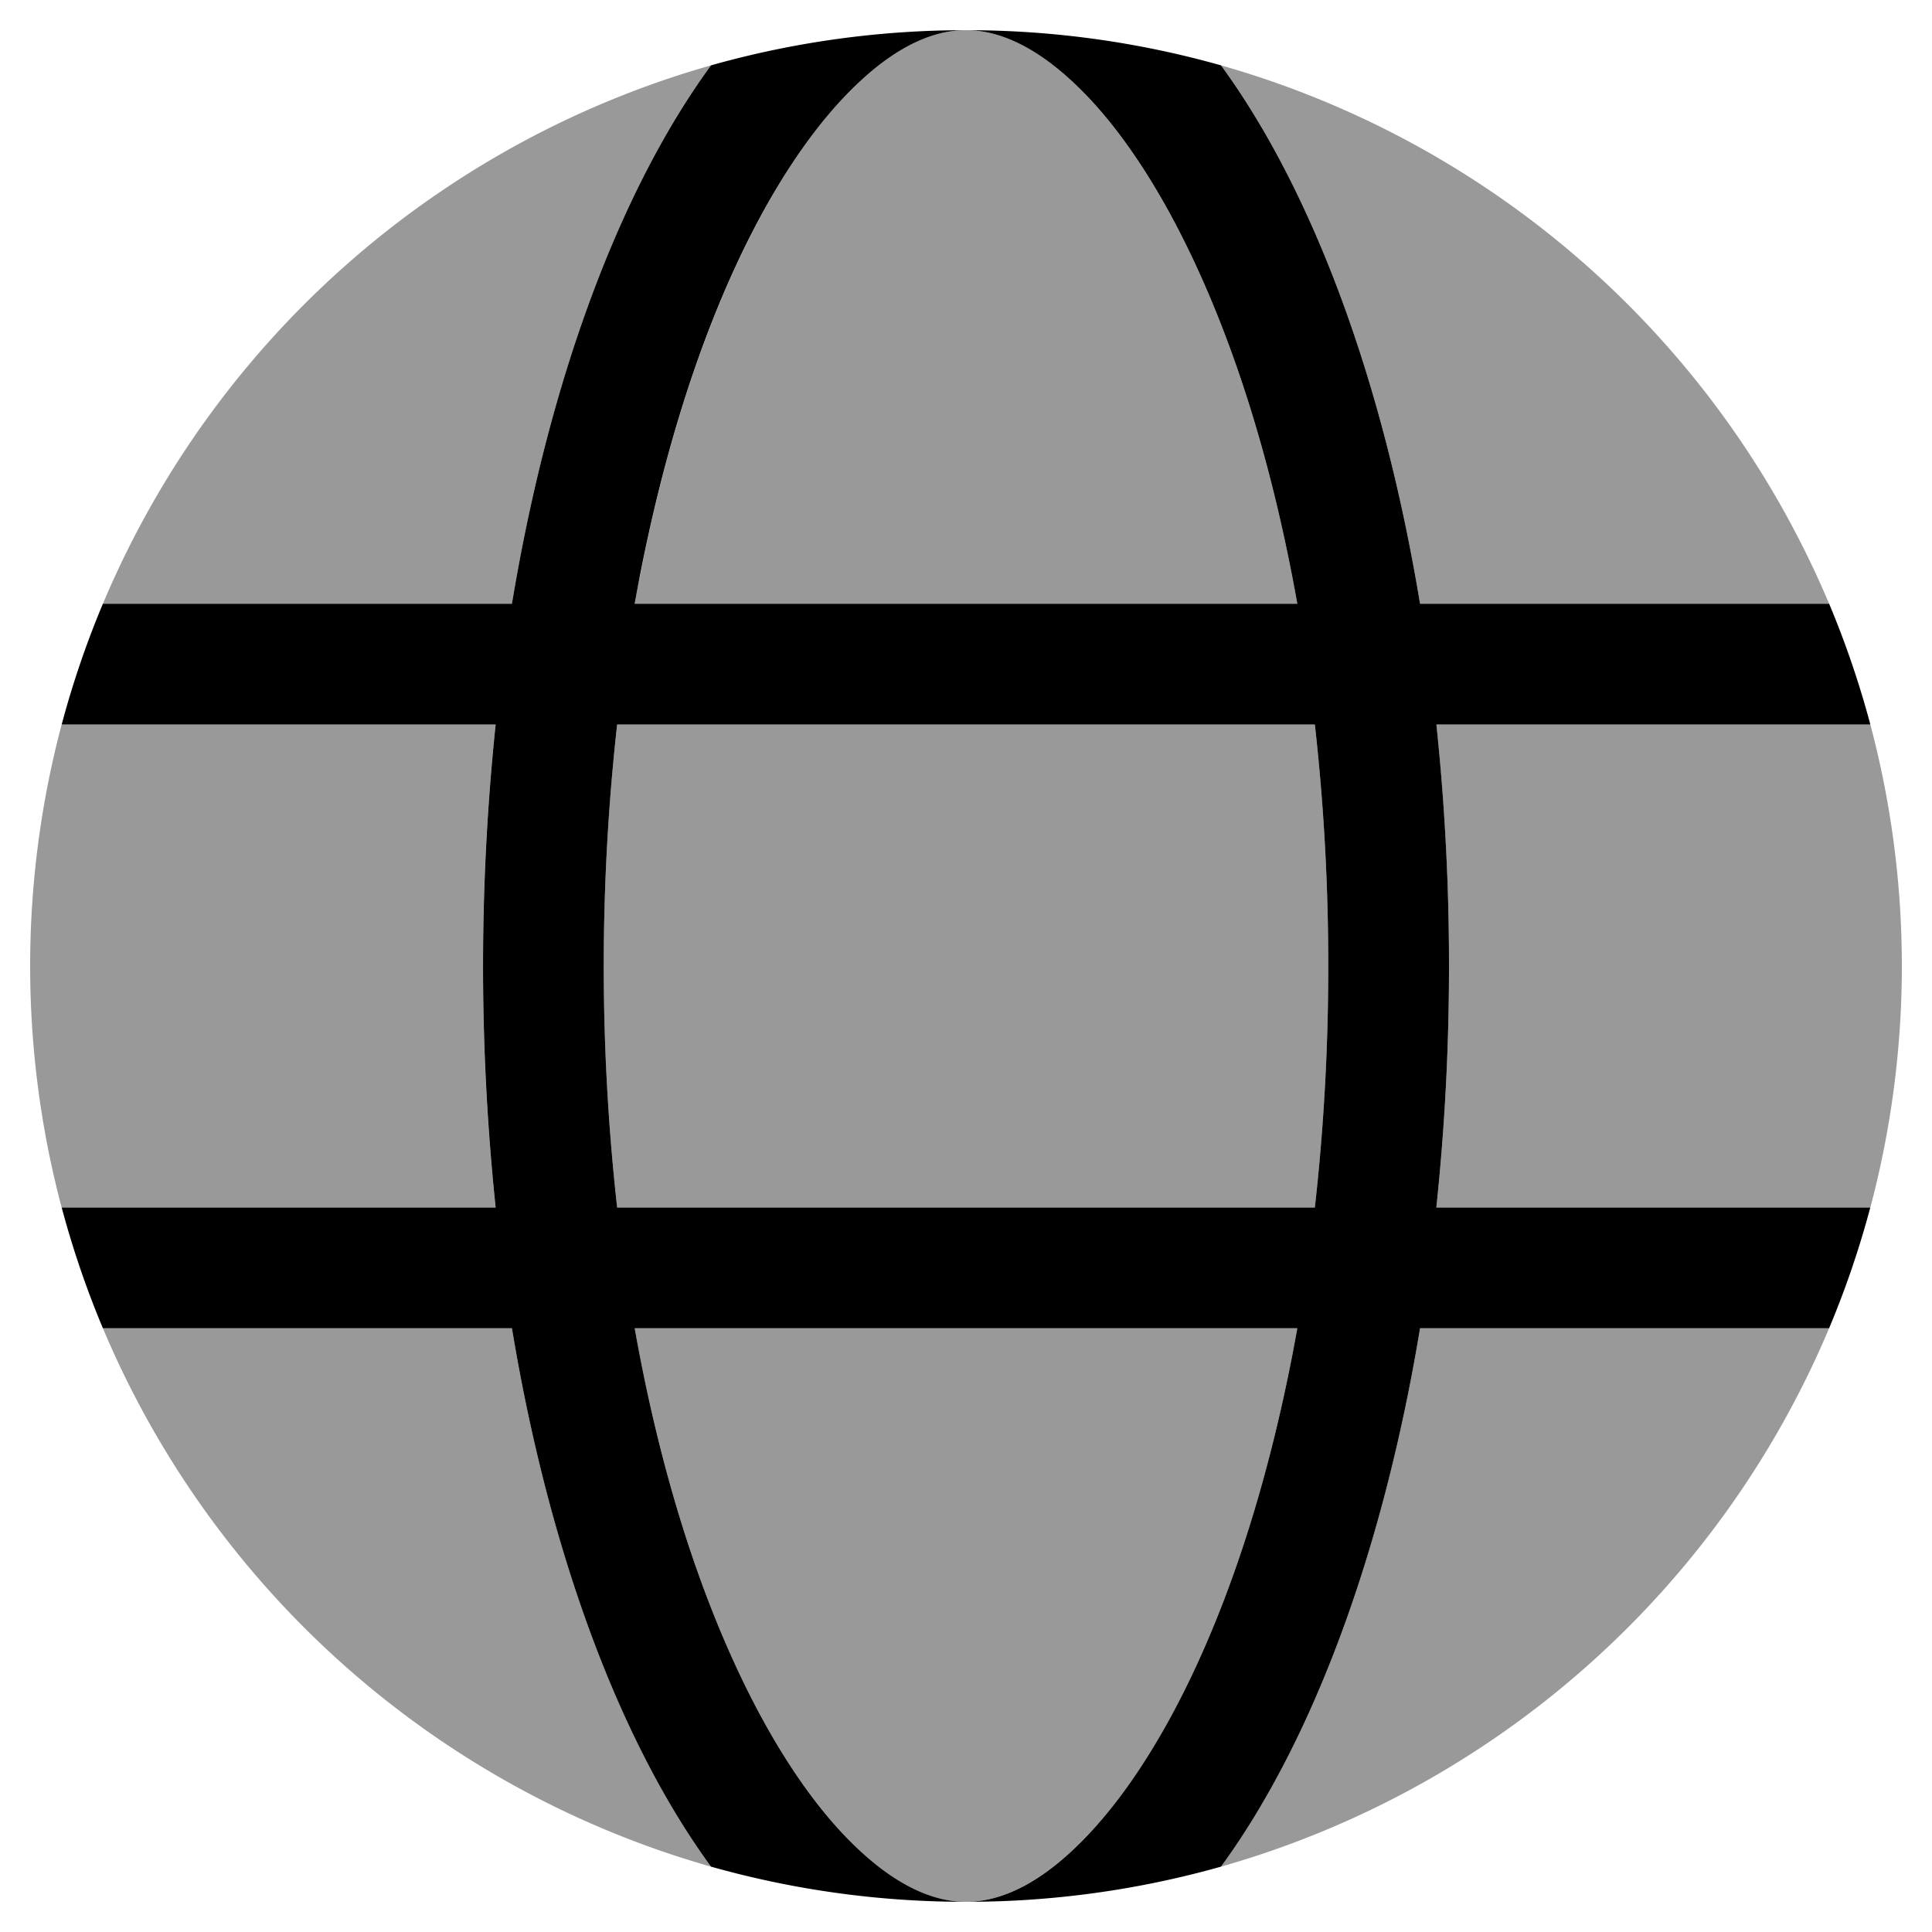 <svg xmlns="http://www.w3.org/2000/svg" viewBox="0 0 512 512"><defs><style>.fa-secondary{opacity:.4}</style></defs><path d="M348.45 320h-184.9a578.68 578.68 0 0 1 0-128h184.9a569.68 569.68 0 0 1 3.55 64 569.68 569.68 0 0 1-3.55 64zM168.2 160h175.6c-.41-2.31-.84-4.62-1.28-6.91-6-30.85-14.42-58.37-25.13-81.78-9.85-21.54-21.39-38.77-33.34-49.83C274.38 12.53 264.94 8 256 8s-18.38 4.53-28 13.48c-12 11.06-23.49 28.29-33.34 49.83-10.71 23.41-19.16 50.93-25.13 81.78-.53 2.29-.92 4.6-1.33 6.91zM128 256a607.9 607.9 0 0 1 3.34-64h-115a249.44 249.44 0 0 0 0 128h115a607.9 607.9 0 0 1-3.34-64zm367.65-64h-115a607.9 607.9 0 0 1 3.35 64 607.9 607.9 0 0 1-3.34 64h115a249.44 249.44 0 0 0 0-128zm-10.92-32A248.65 248.65 0 0 0 323.58 17.32c24.13 33 42.89 83.15 52.75 142.68zM323.58 494.68A248.65 248.65 0 0 0 484.73 352h-108.4c-9.86 59.53-28.62 109.68-52.75 142.68zM343.8 352H168.2c.41 2.31.84 4.62 1.28 6.91 6 30.85 14.42 58.37 25.13 81.78 9.85 21.54 21.38 38.77 33.34 49.83 9.67 9 19.11 13.48 28.05 13.48s18.38-4.53 28.05-13.48c12-11.06 23.49-28.29 33.34-49.83 10.71-23.41 19.16-50.93 25.13-81.78.48-2.29.87-4.6 1.28-6.91zM188.42 17.32A248.65 248.65 0 0 0 27.27 160h108.4c9.86-59.53 28.62-109.68 52.75-142.68zM27.27 352a248.65 248.65 0 0 0 161.15 142.68c-24.13-33-42.89-83.15-52.75-142.68z" class="fa-secondary"/><path d="M384 256a607.9 607.9 0 0 0-3.34-64h115a247 247 0 0 0-10.92-32H376.33c-9.86-59.53-28.62-109.68-52.75-142.68A248.24 248.24 0 0 0 256 8c8.94 0 18.38 4.53 28.05 13.48 12 11.06 23.49 28.29 33.34 49.83 10.71 23.41 19.16 50.93 25.13 81.78.44 2.29.87 4.6 1.28 6.91H168.2c.41-2.31.84-4.62 1.28-6.91 6-30.85 14.42-58.37 25.13-81.78C204.46 49.77 216 32.54 228 21.48 237.62 12.53 247.06 8 256 8a248.24 248.24 0 0 0-67.58 9.32c-24.13 33-42.89 83.15-52.75 142.68H27.27a247 247 0 0 0-10.92 32h115a614.84 614.84 0 0 0 0 128h-115a247 247 0 0 0 10.92 32h108.4c9.86 59.53 28.62 109.68 52.75 142.68A248.24 248.24 0 0 0 256 504c-8.94 0-18.38-4.53-28.05-13.48-12-11.06-23.49-28.29-33.34-49.83-10.71-23.41-19.16-50.93-25.13-81.78-.44-2.29-.87-4.6-1.28-6.91h175.6c-.41 2.31-.84 4.62-1.28 6.91-6 30.85-14.42 58.37-25.13 81.78-9.85 21.54-21.38 38.77-33.34 49.83-9.67 9-19.11 13.48-28.05 13.48a248.24 248.24 0 0 0 67.58-9.32c24.13-33 42.89-83.15 52.75-142.68h108.4a247 247 0 0 0 10.92-32h-115a607.9 607.9 0 0 0 3.35-64zm-35.55 64h-184.9a578.68 578.68 0 0 1 0-128h184.9a569.68 569.68 0 0 1 3.55 64 569.68 569.68 0 0 1-3.55 64z" class="fa-primary"/></svg>